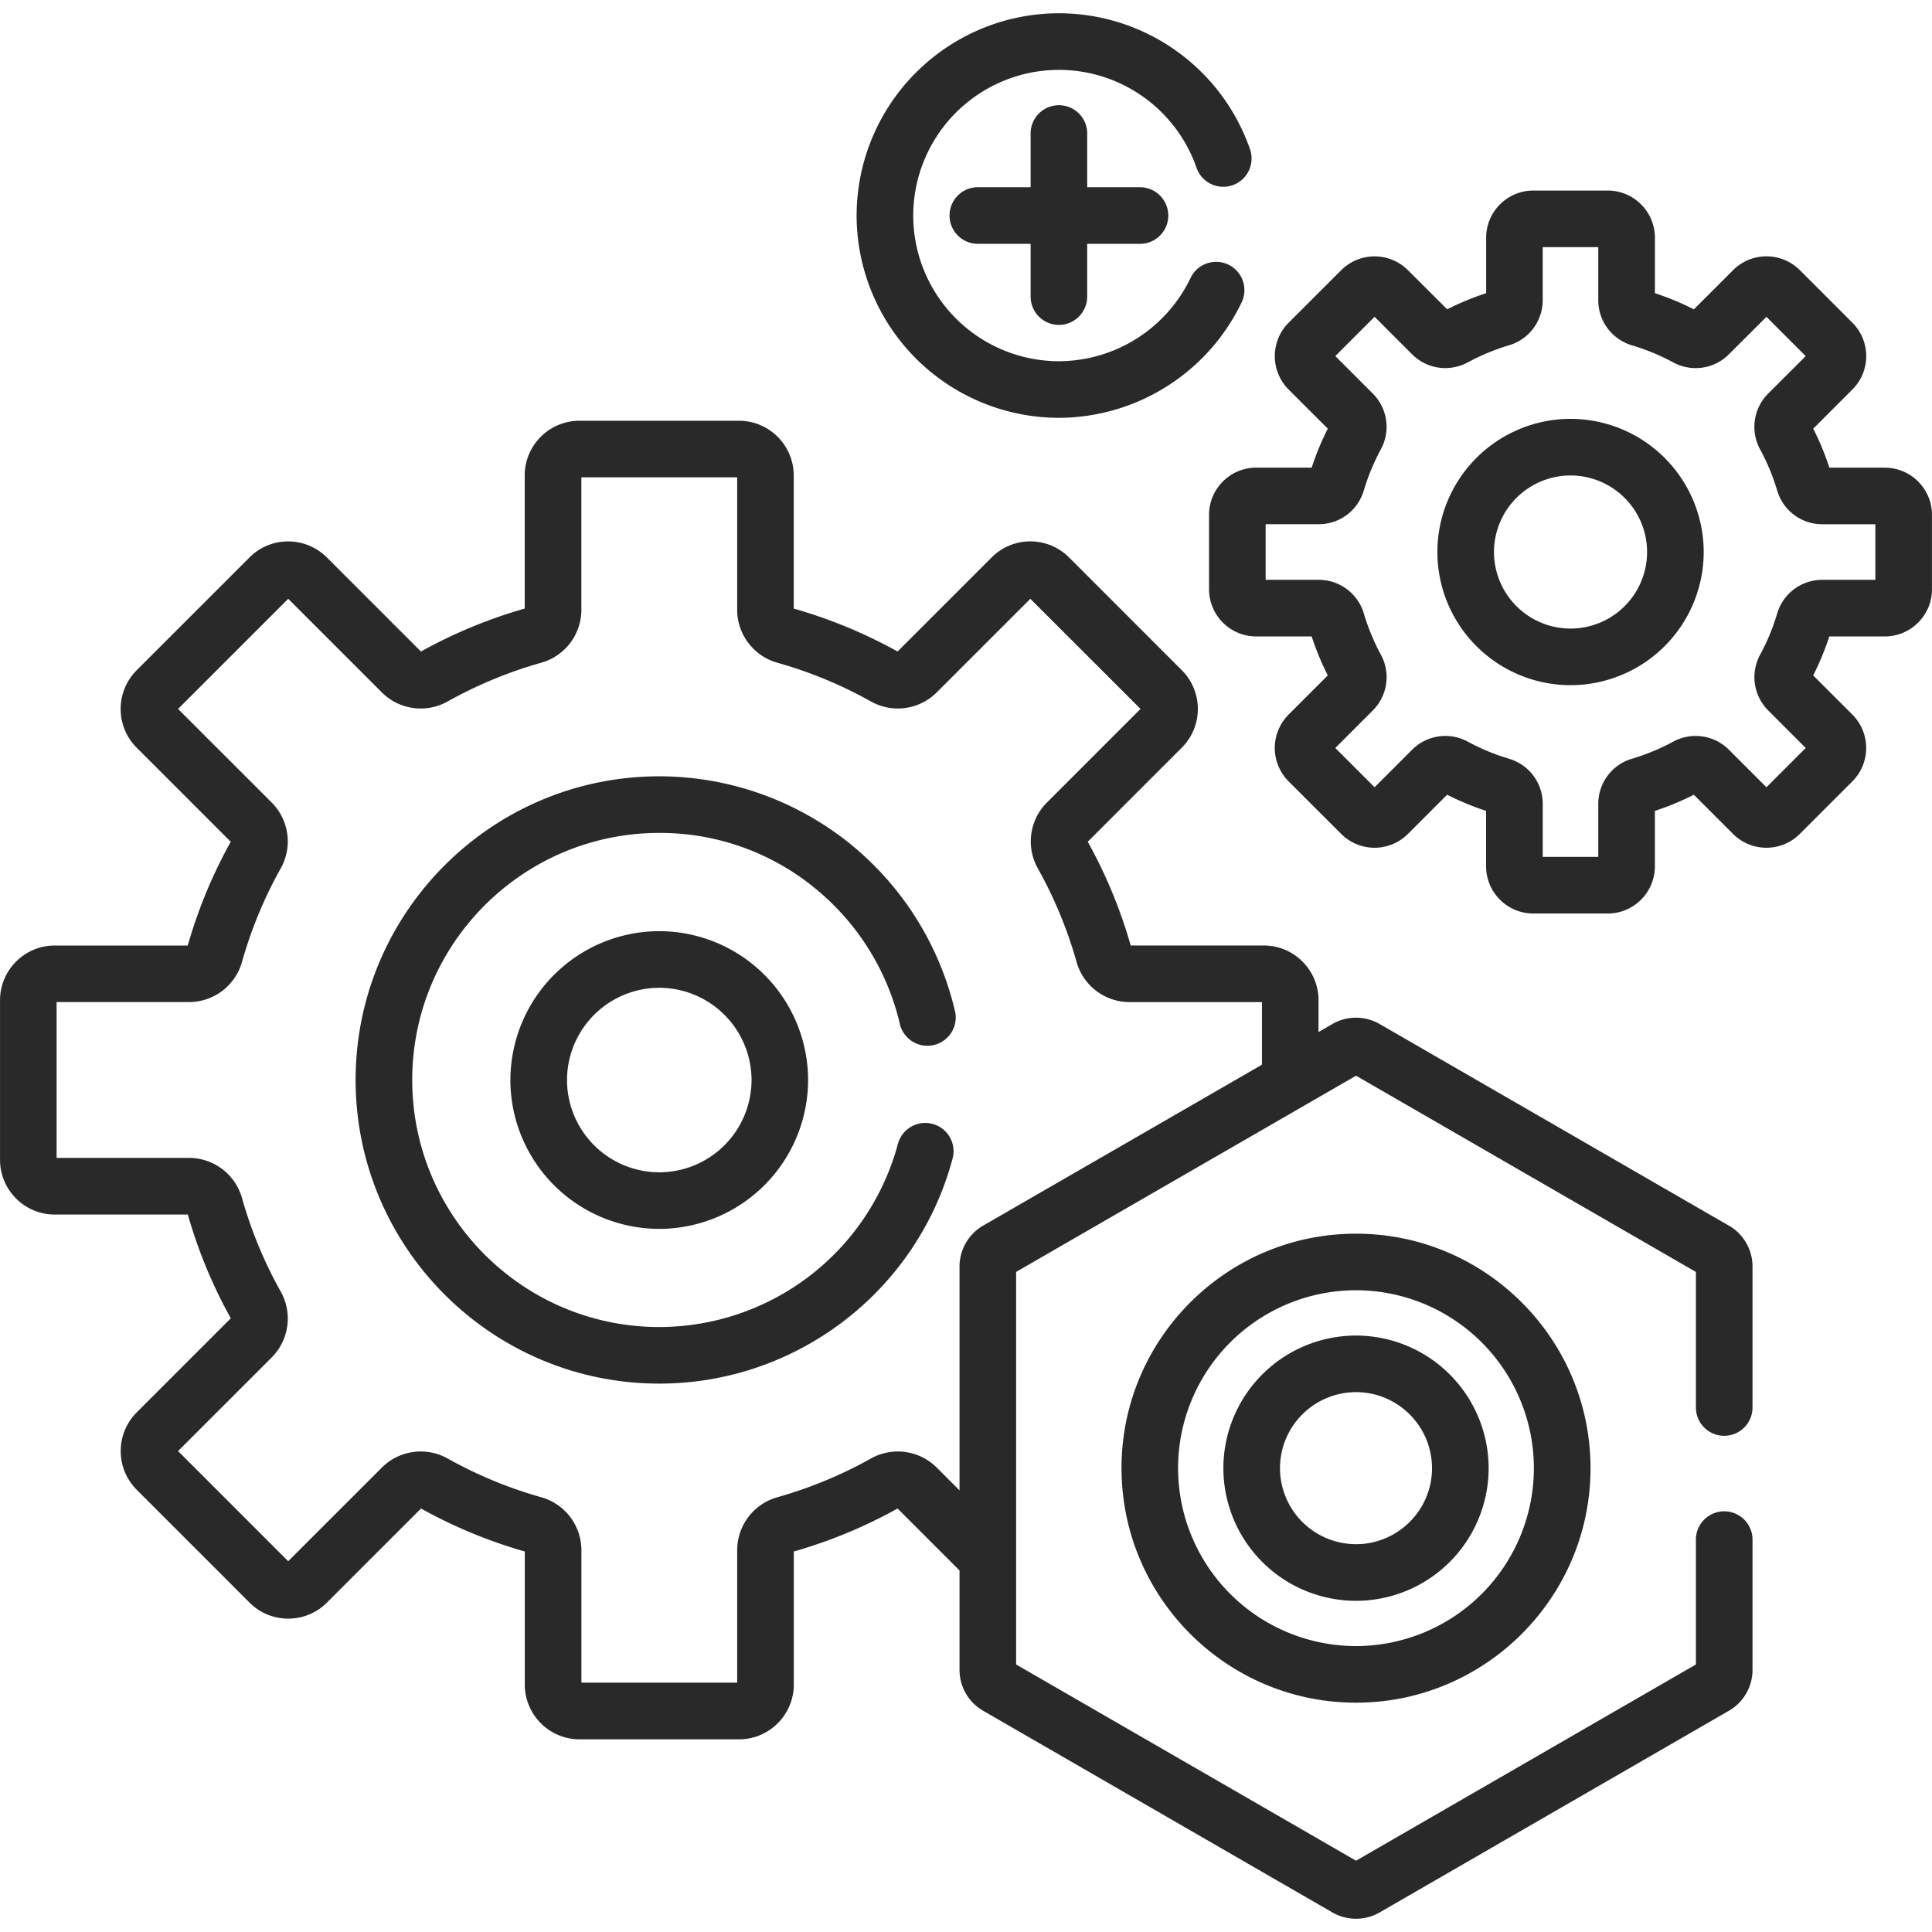 <svg xmlns="http://www.w3.org/2000/svg" width="60" height="60" fill="none"><g fill="#282928" clip-path="url(#a)"><path d="M27.954 31.835a.88.88 0 0 0 1.714-.39 9.47 9.47 0 0 0-3.27-5.242 9.45 9.45 0 0 0-5.924-2.094c-5.2 0-9.43 4.23-9.43 9.43s4.23 9.43 9.43 9.43c4.27 0 8.017-2.879 9.113-7.002a.879.879 0 0 0-1.699-.451 7.68 7.68 0 0 1-7.414 5.696c-4.23 0-7.672-3.442-7.672-7.673s3.442-7.672 7.672-7.672a7.58 7.58 0 0 1 4.818 1.703 7.7 7.7 0 0 1 2.662 4.264"/><path d="M15.85 33.54a4.63 4.63 0 0 0 4.624 4.624 4.63 4.63 0 0 0 4.622-4.623 4.63 4.63 0 0 0-4.622-4.623 4.63 4.63 0 0 0-4.623 4.623m7.489 0a2.87 2.87 0 0 1-2.865 2.866 2.87 2.87 0 0 1-2.866-2.865 2.87 2.87 0 0 1 2.866-2.865 2.87 2.87 0 0 1 2.865 2.865M58.535 14.523h-1.723a8.4 8.4 0 0 0-.5-1.21l1.217-1.218c.571-.572.571-1.5 0-2.072l-1.634-1.634a1.467 1.467 0 0 0-2.072 0l-1.218 1.218a8.4 8.4 0 0 0-1.21-.502V7.383c0-.808-.657-1.465-1.465-1.465h-2.311c-.808 0-1.465.657-1.465 1.465v1.722a8.5 8.5 0 0 0-1.21.501L43.724 8.39a1.467 1.467 0 0 0-2.071 0l-1.635 1.634c-.57.571-.57 1.5 0 2.072l1.218 1.217q-.298.586-.5 1.21h-1.723c-.808 0-1.465.658-1.465 1.466v2.31c0 .809.657 1.466 1.465 1.466h1.722c.135.415.303.821.501 1.21l-1.218 1.218a1.467 1.467 0 0 0 0 2.072l1.635 1.634c.571.571 1.5.571 2.071 0l1.218-1.218q.586.297 1.21.502v1.722c0 .808.658 1.465 1.466 1.465h2.31c.809 0 1.466-.657 1.466-1.465v-1.722a8.4 8.4 0 0 0 1.21-.502l1.218 1.218c.571.571 1.5.571 2.072 0l1.634-1.634c.57-.571.57-1.5 0-2.072l-1.218-1.217q.298-.587.501-1.211h1.723c.808 0 1.465-.657 1.465-1.465v-2.311c0-.808-.657-1.465-1.465-1.465m-.293 3.483h-1.646c-.653 0-1.218.423-1.405 1.052-.13.44-.307.866-.525 1.269a1.46 1.46 0 0 0 .25 1.737l1.163 1.164-1.22 1.22-1.163-1.163a1.46 1.46 0 0 0-1.738-.25c-.403.218-.83.395-1.268.525a1.46 1.46 0 0 0-1.053 1.405v1.646h-1.725v-1.646c0-.653-.423-1.217-1.053-1.405a6.7 6.7 0 0 1-1.268-.525 1.46 1.46 0 0 0-1.738.25l-1.163 1.163-1.22-1.22 1.163-1.164a1.46 1.46 0 0 0 .25-1.738 6.7 6.7 0 0 1-.525-1.268 1.46 1.46 0 0 0-1.405-1.052h-1.646V16.28h1.645c.654 0 1.218-.423 1.405-1.053a6.7 6.7 0 0 1 .525-1.268 1.46 1.46 0 0 0-.249-1.738l-1.163-1.163 1.22-1.22 1.163 1.163c.461.462 1.16.562 1.738.25a6.7 6.7 0 0 1 1.268-.526 1.46 1.46 0 0 0 1.052-1.405V7.676h1.726v1.646c0 .653.423 1.217 1.052 1.405.44.13.866.307 1.268.524a1.46 1.46 0 0 0 1.738-.249l1.164-1.163 1.22 1.22-1.164 1.163a1.46 1.46 0 0 0-.25 1.738c.219.403.395.83.526 1.268.187.63.752 1.053 1.404 1.053h1.647z"/><path d="M48.774 13.008a4.14 4.14 0 0 0-4.135 4.135 4.14 4.14 0 0 0 4.135 4.136 4.14 4.14 0 0 0 4.136-4.136 4.14 4.14 0 0 0-4.136-4.135m0 6.513a2.38 2.38 0 0 1-2.377-2.378 2.38 2.38 0 0 1 2.377-2.377 2.38 2.38 0 0 1 2.378 2.377 2.38 2.38 0 0 1-2.378 2.378M32.886 12.976a6.32 6.32 0 0 0 5.668-3.573.879.879 0 1 0-1.585-.76 4.55 4.55 0 0 1-4.084 2.575 4.53 4.53 0 0 1-4.524-4.524 4.53 4.53 0 0 1 4.525-4.524 4.53 4.53 0 0 1 4.273 3.04.879.879 0 1 0 1.661-.576A6.29 6.29 0 0 0 32.886.412a6.29 6.29 0 0 0-6.283 6.282 6.29 6.29 0 0 0 6.282 6.282"/><path d="M32.886 10.09a.88.88 0 0 0 .878-.88V7.573h1.639a.879.879 0 1 0 0-1.758h-1.639V4.176a.879.879 0 1 0-1.757 0v1.638h-1.639a.879.879 0 0 0 0 1.758h1.639V9.21c0 .486.393.88.879.88M53.693 38.064l-10.849-6.263a1.47 1.47 0 0 0-1.465 0l-.431.25v-.988c0-.937-.763-1.7-1.7-1.7h-4.133a15.2 15.2 0 0 0-1.334-3.222l2.922-2.923a1.7 1.7 0 0 0 0-2.403L33.2 17.311a1.7 1.7 0 0 0-1.202-.498c-.453 0-.88.177-1.201.498l-2.922 2.922A15.2 15.2 0 0 0 24.65 18.9v-4.133c0-.937-.762-1.7-1.7-1.7h-4.955c-.937 0-1.7.763-1.7 1.7v4.133c-1.12.319-2.205.768-3.222 1.334l-2.922-2.922a1.7 1.7 0 0 0-1.202-.498c-.454 0-.88.177-1.201.498l-3.504 3.504a1.7 1.7 0 0 0 0 2.403l2.922 2.922a15.2 15.2 0 0 0-1.335 3.223H1.7c-.937 0-1.699.763-1.699 1.7v4.955c0 .937.762 1.7 1.7 1.7h4.132c.32 1.121.768 2.205 1.335 3.222l-2.922 2.922a1.7 1.7 0 0 0 0 2.403l3.504 3.505c.32.32.747.497 1.201.497s.88-.177 1.202-.498l2.922-2.922a15.2 15.2 0 0 0 3.223 1.335v4.133c0 .937.762 1.7 1.699 1.7h4.956c.936 0 1.699-.763 1.699-1.7v-4.133a15.2 15.2 0 0 0 3.223-1.335l1.924 1.925v3.088c0 .521.28 1.008.733 1.268l10.848 6.264a1.47 1.47 0 0 0 1.465 0l10.848-6.264c.452-.26.733-.746.733-1.268v-4.047a.879.879 0 1 0-1.758 0v3.878l-10.555 6.094-10.556-6.094V39.5l10.556-6.093 10.555 6.094v4.21a.879.879 0 0 0 1.758 0v-4.38c0-.521-.28-1.007-.732-1.268m-23.162 0c-.452.261-.733.747-.733 1.269v6.953l-.713-.713a1.71 1.71 0 0 0-2.038-.277 13.4 13.4 0 0 1-2.909 1.204 1.71 1.71 0 0 0-1.245 1.637v4.12h-4.838v-4.12a1.71 1.71 0 0 0-1.246-1.637 13.4 13.4 0 0 1-2.908-1.204 1.71 1.71 0 0 0-2.038.277L8.95 48.485 5.53 45.064l2.912-2.912a1.71 1.71 0 0 0 .277-2.039 13.4 13.4 0 0 1-1.204-2.908 1.71 1.71 0 0 0-1.637-1.245h-4.12V31.12h4.12a1.71 1.71 0 0 0 1.637-1.245c.286-1.013.69-1.992 1.204-2.908a1.71 1.71 0 0 0-.277-2.039L5.53 22.017l3.421-3.421 2.912 2.912a1.71 1.71 0 0 0 2.039.277 13.4 13.4 0 0 1 2.908-1.204 1.71 1.71 0 0 0 1.245-1.637v-4.12h4.839v4.12c0 .757.512 1.43 1.245 1.637 1.013.285 1.992.69 2.909 1.204a1.71 1.71 0 0 0 2.038-.277l2.912-2.912 3.422 3.42-2.913 2.913a1.71 1.71 0 0 0-.277 2.039c.514.916.919 1.895 1.204 2.908a1.71 1.71 0 0 0 1.637 1.245h4.12v1.944z"/><path d="M34.83 45.595c0 4.016 3.266 7.283 7.282 7.283s7.283-3.267 7.283-7.283c0-4.015-3.267-7.282-7.283-7.282s-7.283 3.267-7.283 7.282m12.807 0a5.53 5.53 0 0 1-5.525 5.525 5.53 5.53 0 0 1-5.525-5.525 5.53 5.53 0 0 1 5.525-5.525 5.53 5.53 0 0 1 5.525 5.525"/><path d="M37.993 45.595a4.123 4.123 0 0 0 4.119 4.12 4.123 4.123 0 0 0 4.119-4.12 4.123 4.123 0 0 0-4.119-4.118 4.123 4.123 0 0 0-4.119 4.118m6.48 0c0 1.302-1.06 2.361-2.36 2.361a2.364 2.364 0 0 1-2.362-2.36 2.364 2.364 0 0 1 2.361-2.362c1.302 0 2.36 1.06 2.36 2.361"/></g><defs><clipPath id="a"><path fill="#fff" d="M0 0h60v60H0z"/></clipPath></defs></svg>